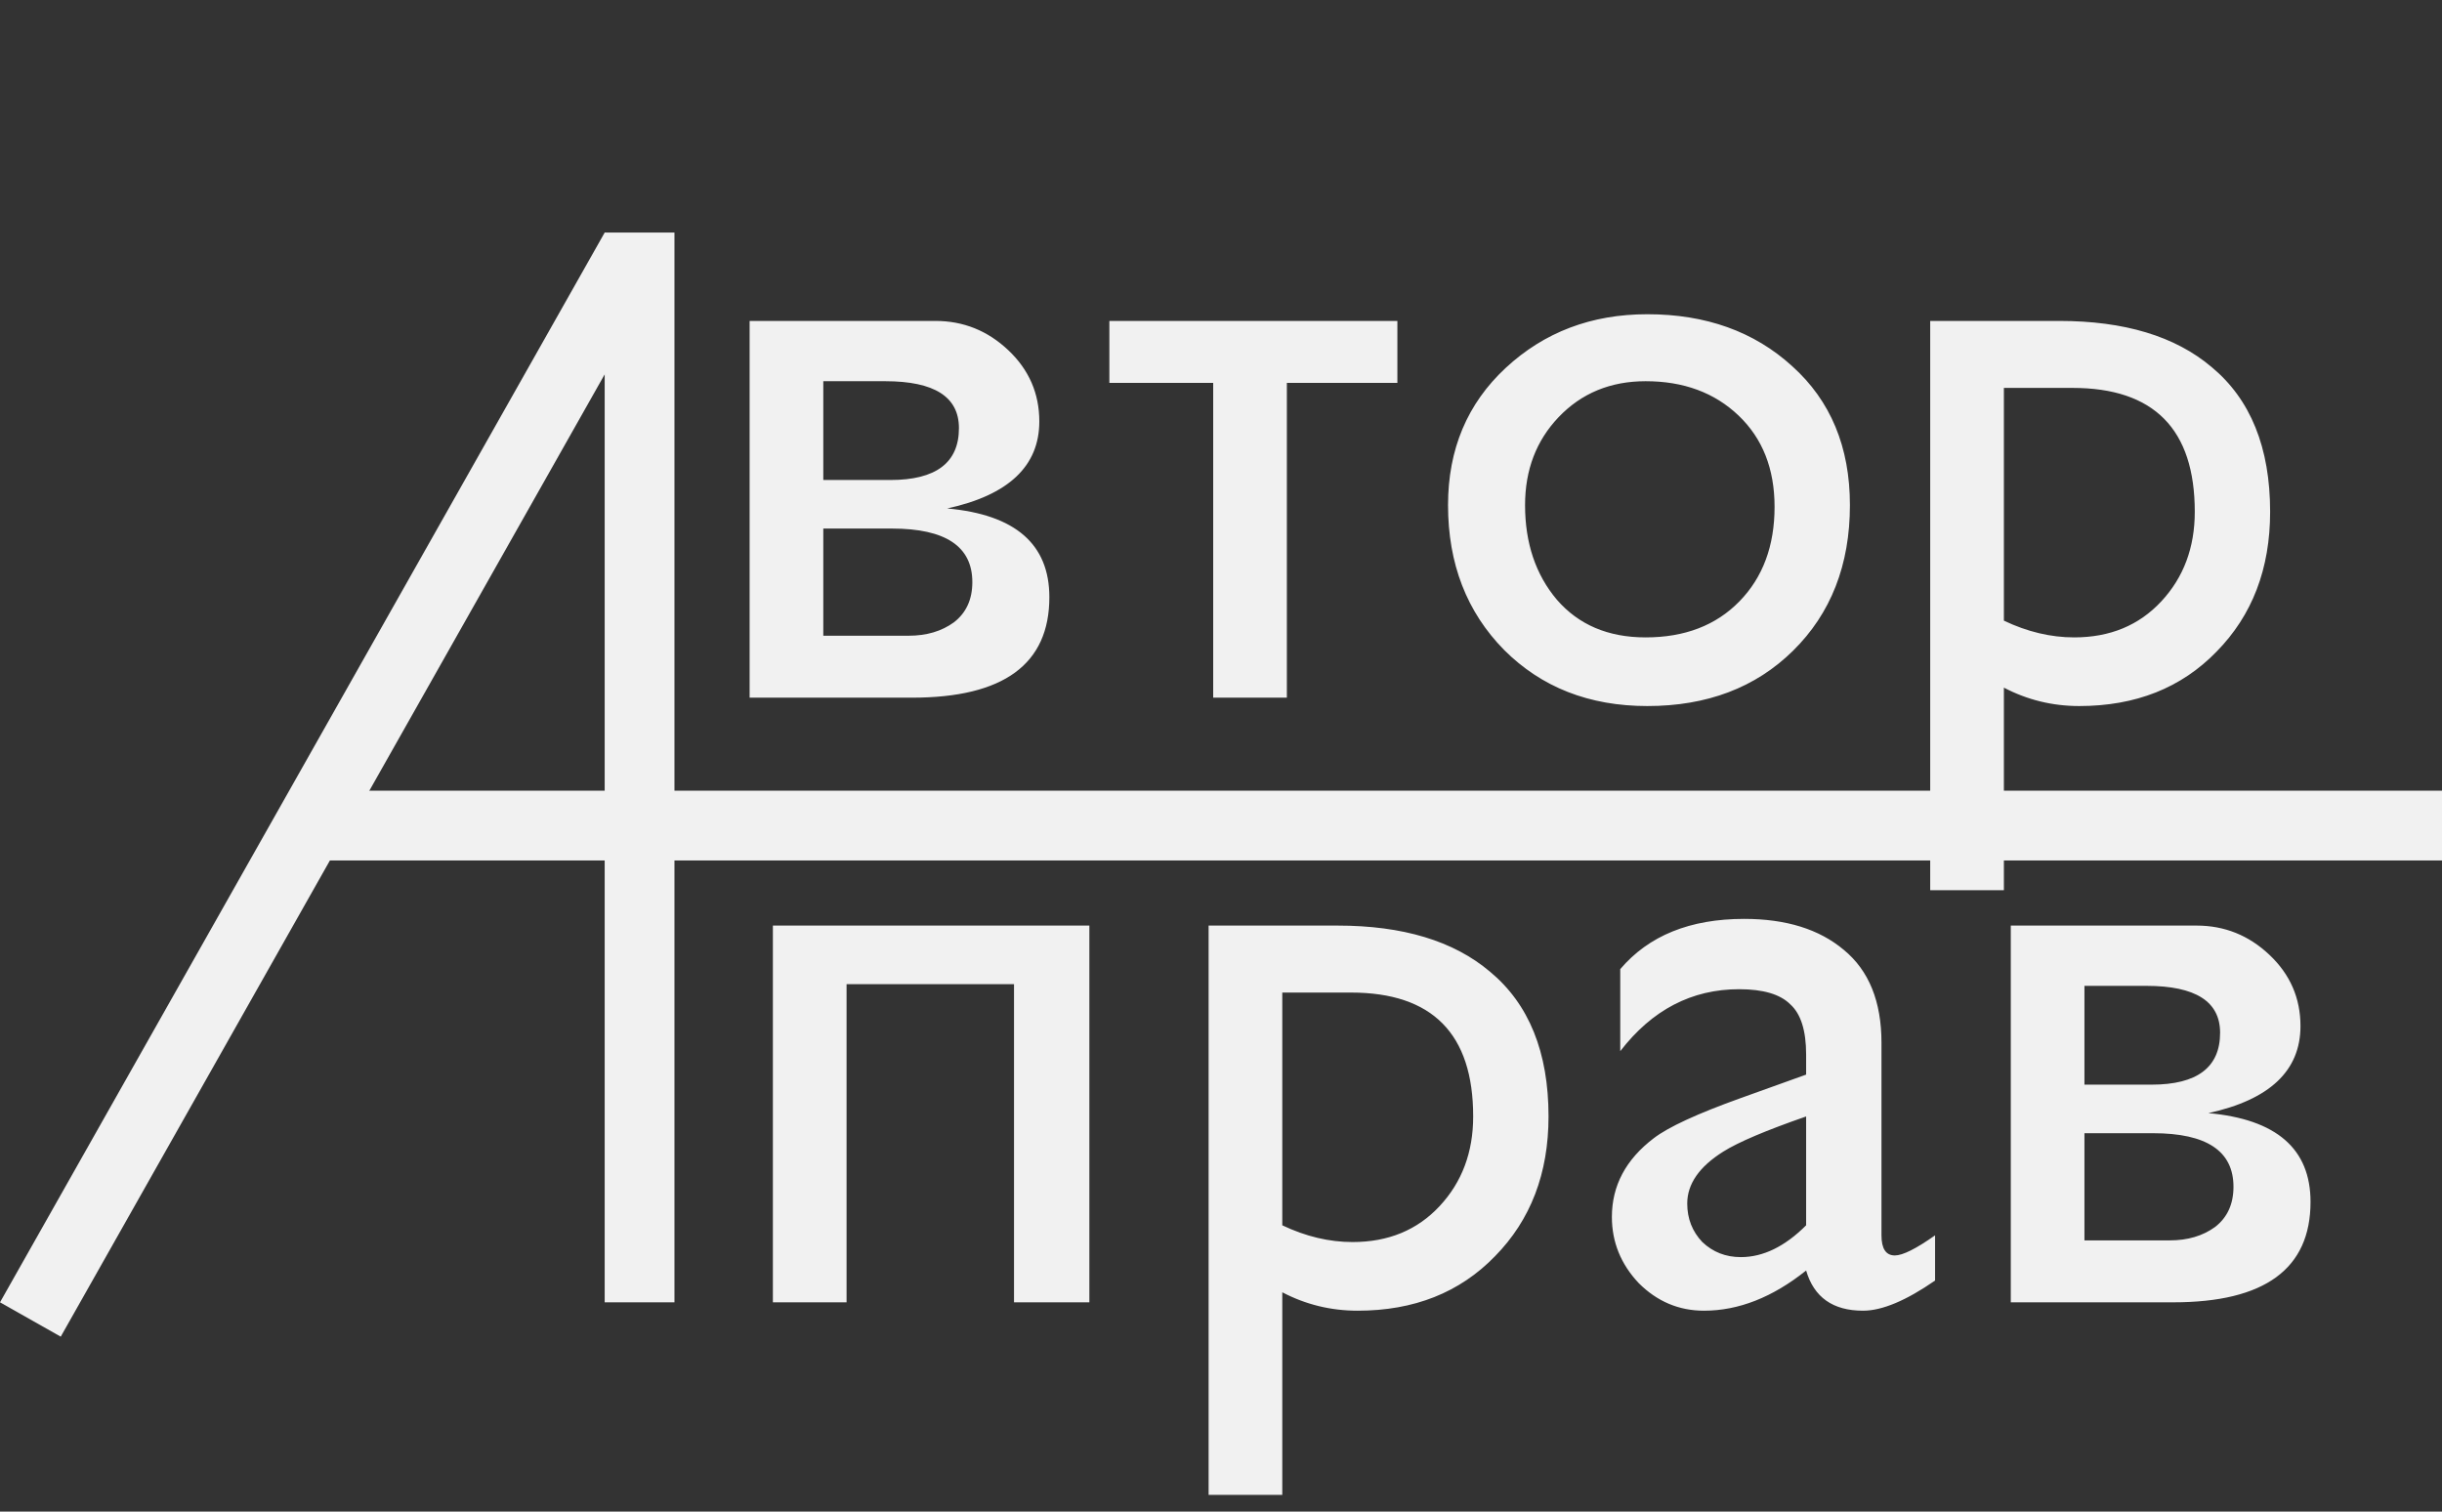 <?xml version="1.0" encoding="UTF-8"?> <svg xmlns="http://www.w3.org/2000/svg" width="105" height="65" viewBox="0 0 105 65" fill="none"><rect x="0" y="0" width="105" height="65" fill="#333333" stroke="none"/> <path d="M27.5 10V56" stroke="#F1F1F1" stroke-width="3"></path> <path d="M27.306 10.738L1.306 56.738" stroke="#F1F1F1" stroke-width="3"></path> <path d="M14 35.5H105" stroke="#F1F1F1" stroke-width="3"></path> <path d="M39.216 30H32.232V13.8H40.224C41.424 13.8 42.468 14.22 43.356 15.06C44.244 15.9 44.688 16.92 44.688 18.12C44.688 20.04 43.368 21.288 40.728 21.864C43.656 22.128 45.12 23.4 45.12 25.68C45.12 28.56 43.152 30 39.216 30ZM38.352 22.728H35.4V27.336H39.072C39.84 27.336 40.488 27.144 41.016 26.76C41.544 26.352 41.808 25.776 41.808 25.032C41.808 23.496 40.656 22.728 38.352 22.728ZM41.232 18.408C41.232 17.064 40.176 16.392 38.064 16.392H35.4V20.64H38.28C40.248 20.64 41.232 19.896 41.232 18.408ZM55.332 16.464V30H52.164V16.464H47.7V13.8H60.084V16.464H55.332ZM70.83 13.512C73.35 13.512 75.426 14.256 77.058 15.744C78.714 17.232 79.542 19.224 79.542 21.72C79.542 24.288 78.726 26.376 77.094 27.984C75.486 29.568 73.398 30.36 70.83 30.36C68.334 30.36 66.282 29.556 64.674 27.948C63.066 26.316 62.262 24.24 62.262 21.72C62.262 19.32 63.09 17.352 64.746 15.816C66.402 14.28 68.43 13.512 70.83 13.512ZM70.758 16.392C69.246 16.392 67.998 16.908 67.014 17.94C66.054 18.948 65.574 20.208 65.574 21.72C65.574 23.352 66.03 24.708 66.942 25.788C67.878 26.868 69.15 27.408 70.758 27.408C72.438 27.408 73.782 26.892 74.79 25.86C75.798 24.828 76.302 23.472 76.302 21.792C76.302 20.16 75.786 18.852 74.754 17.868C73.722 16.884 72.39 16.392 70.758 16.392ZM86.162 29.568V38.28H82.994V13.8H88.538C91.346 13.8 93.53 14.46 95.09 15.78C96.77 17.172 97.61 19.248 97.61 22.008C97.61 24.456 96.842 26.46 95.306 28.02C93.794 29.58 91.826 30.36 89.402 30.36C88.25 30.36 87.17 30.096 86.162 29.568ZM86.162 16.68V26.688C87.17 27.168 88.178 27.408 89.186 27.408C90.722 27.408 91.97 26.892 92.93 25.86C93.89 24.828 94.37 23.544 94.37 22.008C94.37 18.456 92.618 16.68 89.114 16.68H86.162Z" fill="#F1F1F1"></path> <path d="M46.84 39.8V56H43.6V42.32H36.4V56H33.232V39.8H46.84ZM55.135 55.568V64.28H51.967V39.8H57.511C60.319 39.8 62.503 40.46 64.063 41.78C65.743 43.172 66.583 45.248 66.583 48.008C66.583 50.456 65.815 52.46 64.279 54.02C62.767 55.58 60.799 56.36 58.375 56.36C57.223 56.36 56.143 56.096 55.135 55.568ZM55.135 42.68V52.688C56.143 53.168 57.151 53.408 58.159 53.408C59.695 53.408 60.943 52.892 61.903 51.86C62.863 50.828 63.343 49.544 63.343 48.008C63.343 44.456 61.591 42.68 58.087 42.68H55.135ZM83.203 53.12V55.064C81.955 55.928 80.923 56.36 80.107 56.36C78.811 56.36 77.995 55.784 77.659 54.632C76.219 55.784 74.755 56.36 73.267 56.36C72.187 56.36 71.251 55.964 70.459 55.172C69.691 54.356 69.307 53.408 69.307 52.328C69.307 50.984 69.907 49.856 71.107 48.944C71.731 48.464 72.979 47.888 74.851 47.216L77.659 46.208V45.344C77.659 44.312 77.431 43.592 76.975 43.184C76.543 42.752 75.811 42.536 74.779 42.536C72.739 42.536 71.035 43.424 69.667 45.2V41.672C70.891 40.232 72.667 39.512 74.995 39.512C76.795 39.512 78.223 39.956 79.279 40.844C80.359 41.732 80.899 43.064 80.899 44.84V53.12C80.899 53.696 81.091 53.984 81.475 53.984C81.811 53.984 82.387 53.696 83.203 53.12ZM77.659 52.688V48.008C75.931 48.608 74.743 49.112 74.095 49.52C73.063 50.168 72.547 50.912 72.547 51.752C72.547 52.4 72.763 52.952 73.195 53.408C73.651 53.84 74.203 54.056 74.851 54.056C75.811 54.056 76.747 53.6 77.659 52.688ZM93.442 56H86.459V39.8H94.451C95.65 39.8 96.695 40.22 97.582 41.06C98.471 41.9 98.915 42.92 98.915 44.12C98.915 46.04 97.594 47.288 94.954 47.864C97.882 48.128 99.347 49.4 99.347 51.68C99.347 54.56 97.379 56 93.442 56ZM92.579 48.728H89.626V53.336H93.299C94.067 53.336 94.715 53.144 95.243 52.76C95.77 52.352 96.034 51.776 96.034 51.032C96.034 49.496 94.882 48.728 92.579 48.728ZM95.459 44.408C95.459 43.064 94.403 42.392 92.29 42.392H89.626V46.64H92.507C94.475 46.64 95.459 45.896 95.459 44.408Z" fill="#F1F1F1"></path> </svg> 